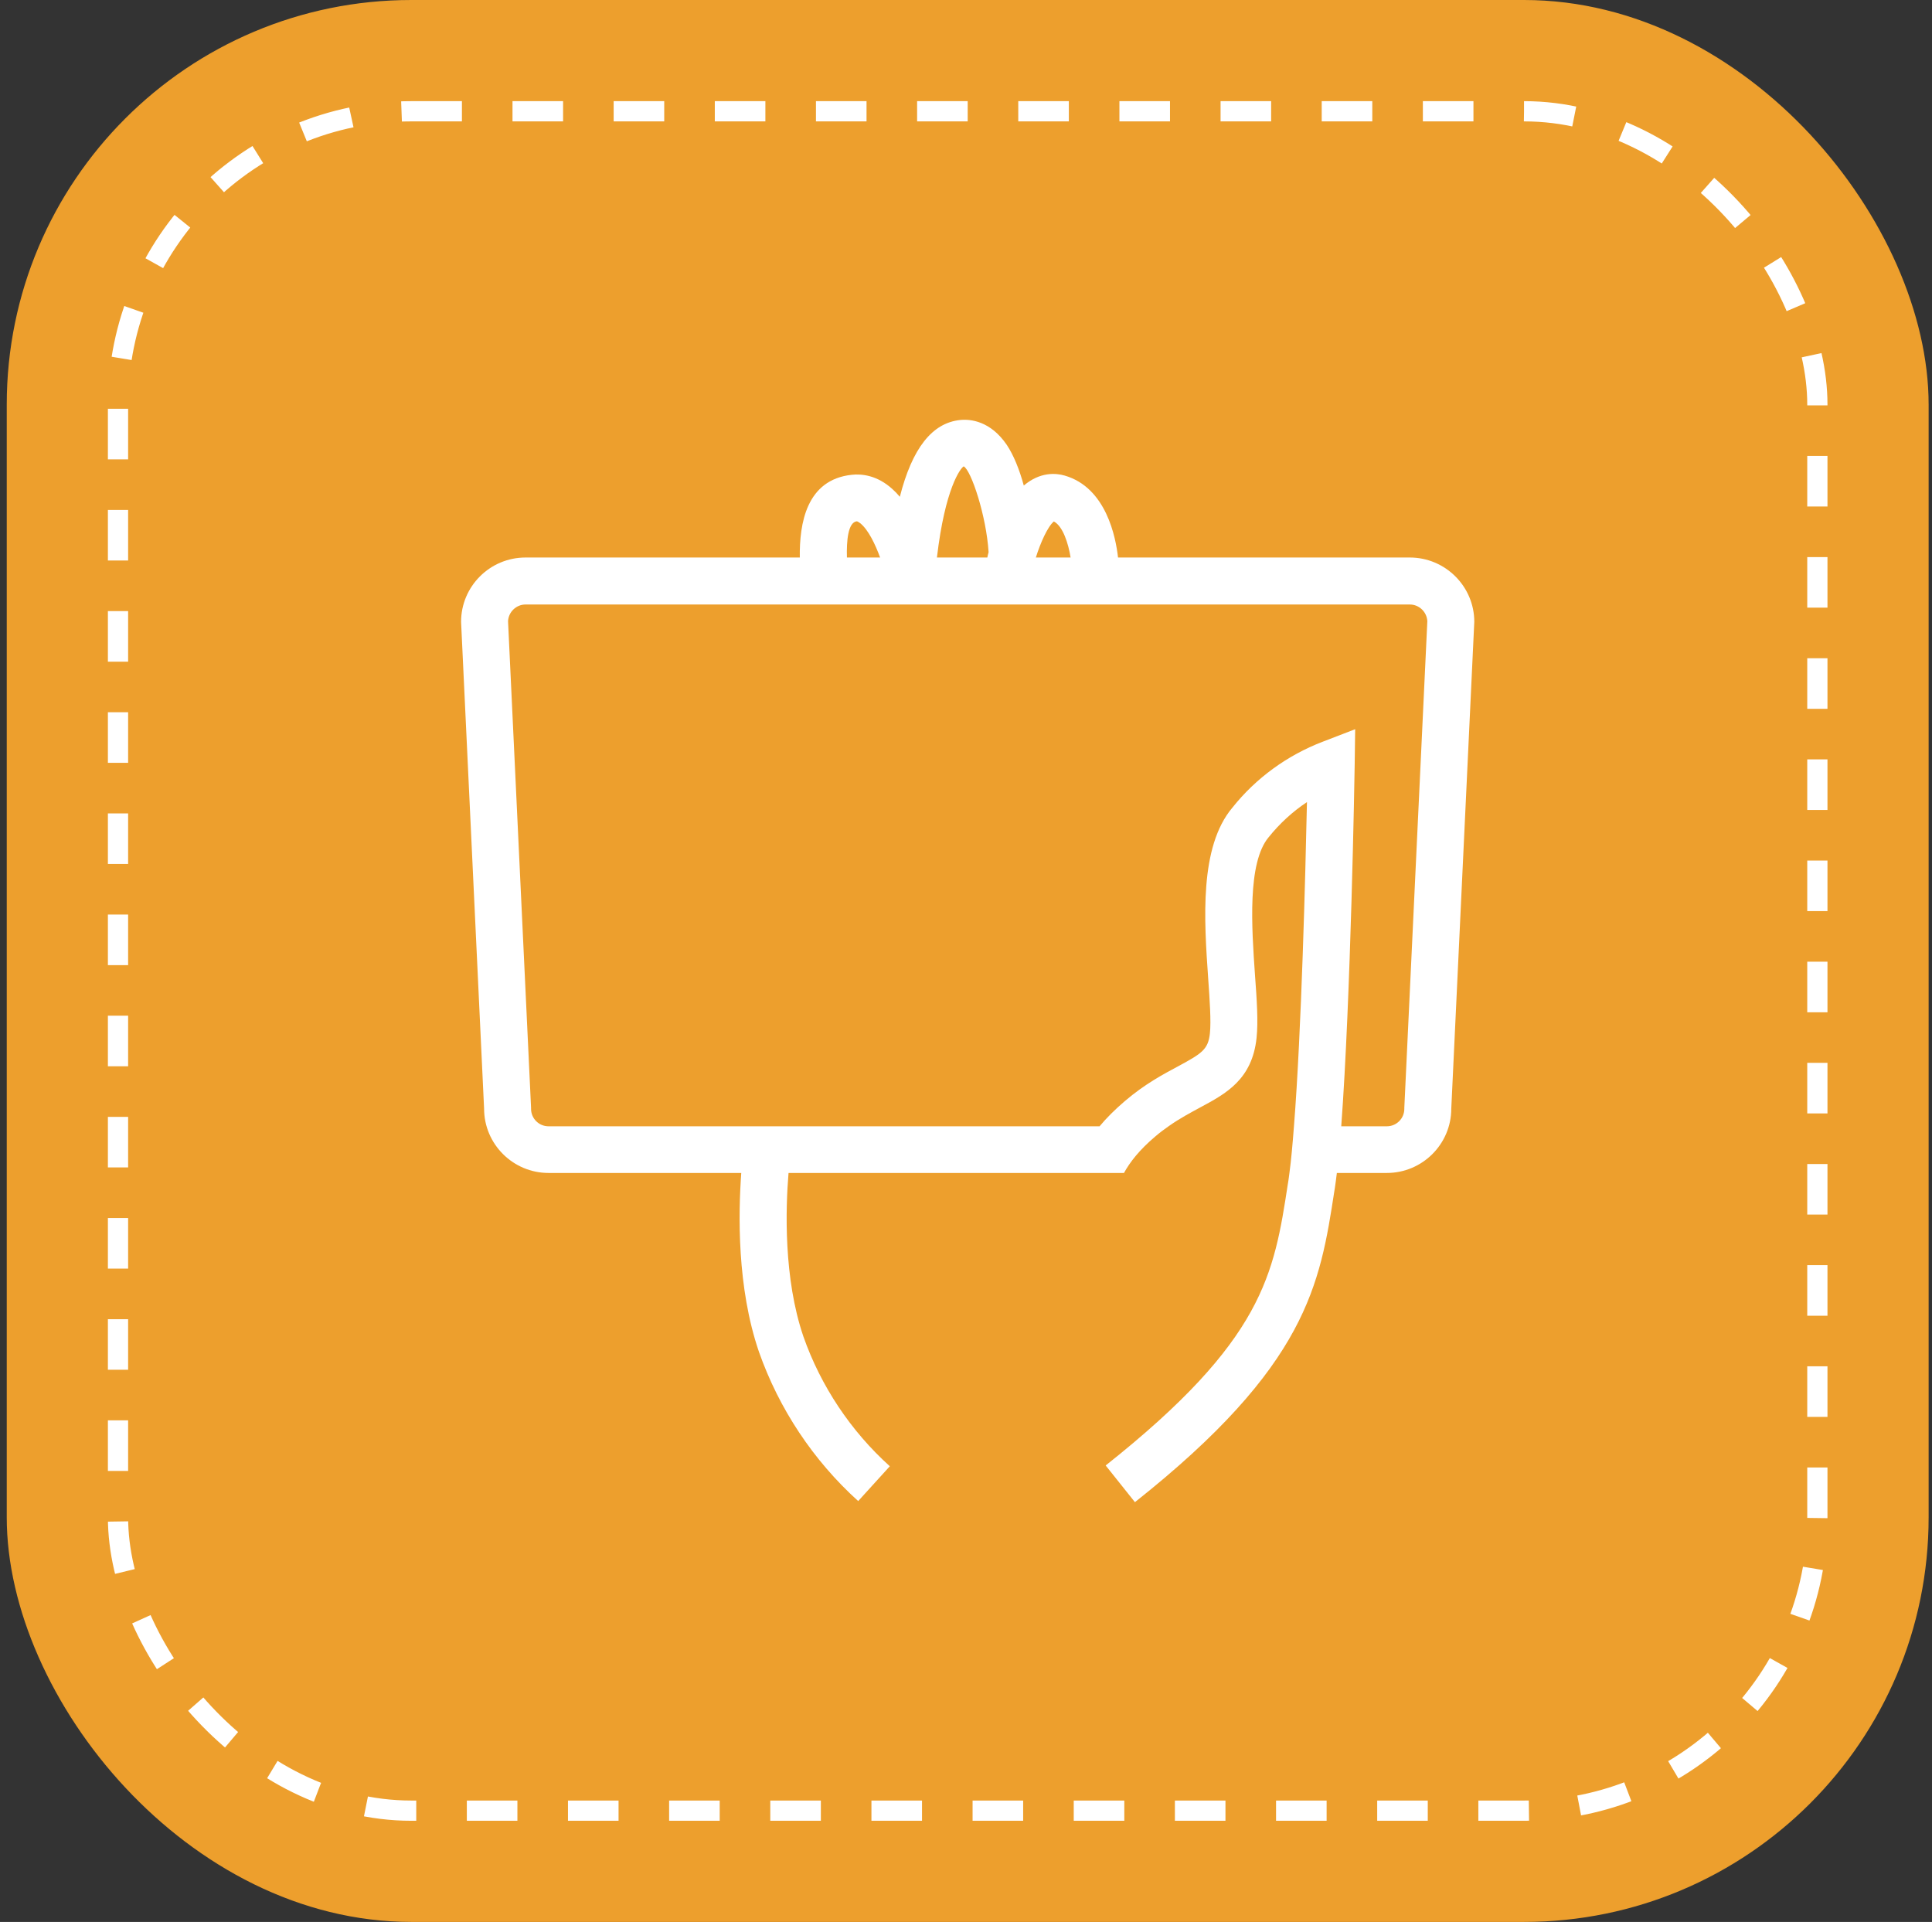 <svg width="191" height="190" viewBox="0 0 191 190" fill="none" xmlns="http://www.w3.org/2000/svg">
<rect x="0" y="0" width="191" height="190" fill="#333333" stroke="none"/>
<rect x="0.667" width="190" height="190" rx="40" fill="#ED9F2D"/>
<rect x="11.667" y="11" width="168" height="168" rx="29" fill="#ED9F2D"/>
<rect x="11.667" y="11" width="168" height="168" rx="29" stroke="white" stroke-width="2" stroke-dasharray="5 5"/>
<path d="M139.374 55.115H110.53C110.313 53.171 109.385 48.202 105.253 47.014C104.402 46.767 102.824 46.628 101.214 48.002C100.781 46.412 100.208 44.993 99.528 43.974C97.918 41.614 95.938 41.413 94.916 41.521C92.146 41.814 90.181 44.314 88.959 49.113C88.726 48.835 88.479 48.573 88.216 48.341C86.715 46.983 85.198 46.829 84.208 46.937C79.72 47.415 79.024 51.751 79.07 55.115H51.959C48.431 55.115 45.583 57.97 45.583 61.473L47.858 109.601C47.858 113.104 50.721 115.958 54.234 115.958H73.283C72.989 119.986 72.85 127.284 75.031 133.642C77.012 139.274 80.401 144.382 84.842 148.394L87.968 144.952C84.1 141.465 81.144 137.021 79.426 132.13C77.461 126.389 77.662 119.492 77.956 115.958H111.118C111.706 114.878 112.665 113.659 114.197 112.363C114.646 111.977 115.095 111.638 115.544 111.329C116.658 110.542 117.726 109.987 118.685 109.462C121.192 108.12 123.792 106.715 124.225 102.611C124.395 101.006 124.256 98.877 124.07 96.392C123.745 91.701 123.296 85.282 125.432 82.752C126.515 81.409 127.784 80.236 129.208 79.295C129.053 86.455 128.666 101.932 127.923 111.329C127.784 113.135 127.645 114.708 127.475 115.958C127.444 116.252 127.397 116.514 127.366 116.761L127.32 117.038C125.943 126.004 124.937 132.485 109.307 144.875L112.201 148.502C129.254 134.984 130.492 126.991 131.916 117.748L131.962 117.471C132.024 117.023 132.101 116.514 132.163 115.958H137.1C140.612 115.958 143.475 113.104 143.475 109.601L145.75 61.473C145.75 57.97 142.887 55.115 139.374 55.115ZM104.185 51.551C105.083 52.014 105.625 53.757 105.841 55.115H102.406C102.855 53.665 103.582 52.045 104.185 51.551ZM95.272 46.104C96.015 46.49 97.516 51.026 97.733 54.591C97.686 54.76 97.64 54.946 97.609 55.115H92.626C93.431 48.249 94.963 46.273 95.272 46.104ZM84.703 51.535C84.796 51.551 84.935 51.643 85.059 51.736C85.848 52.384 86.529 53.804 87.009 55.115H83.728C83.682 53.449 83.836 51.643 84.703 51.535ZM138.833 109.508V109.616C138.833 110.573 138.059 111.345 137.1 111.345H132.597C133.541 98.691 133.912 76.626 133.927 75.515L133.974 72.089L130.771 73.323C127.258 74.666 124.148 76.934 121.842 79.835C118.546 83.739 119.041 90.945 119.443 96.732C119.598 98.907 119.737 100.944 119.614 102.148C119.443 103.753 118.824 104.138 116.488 105.404C115.018 106.191 113.176 107.163 111.195 108.86C110.205 109.709 109.385 110.527 108.704 111.345H54.234C53.274 111.345 52.501 110.573 52.501 109.616V109.508L50.226 61.411C50.272 60.501 51.031 59.76 51.959 59.76H139.374C140.303 59.76 141.061 60.501 141.108 61.411L138.833 109.508Z" fill="white"/>
</svg>
